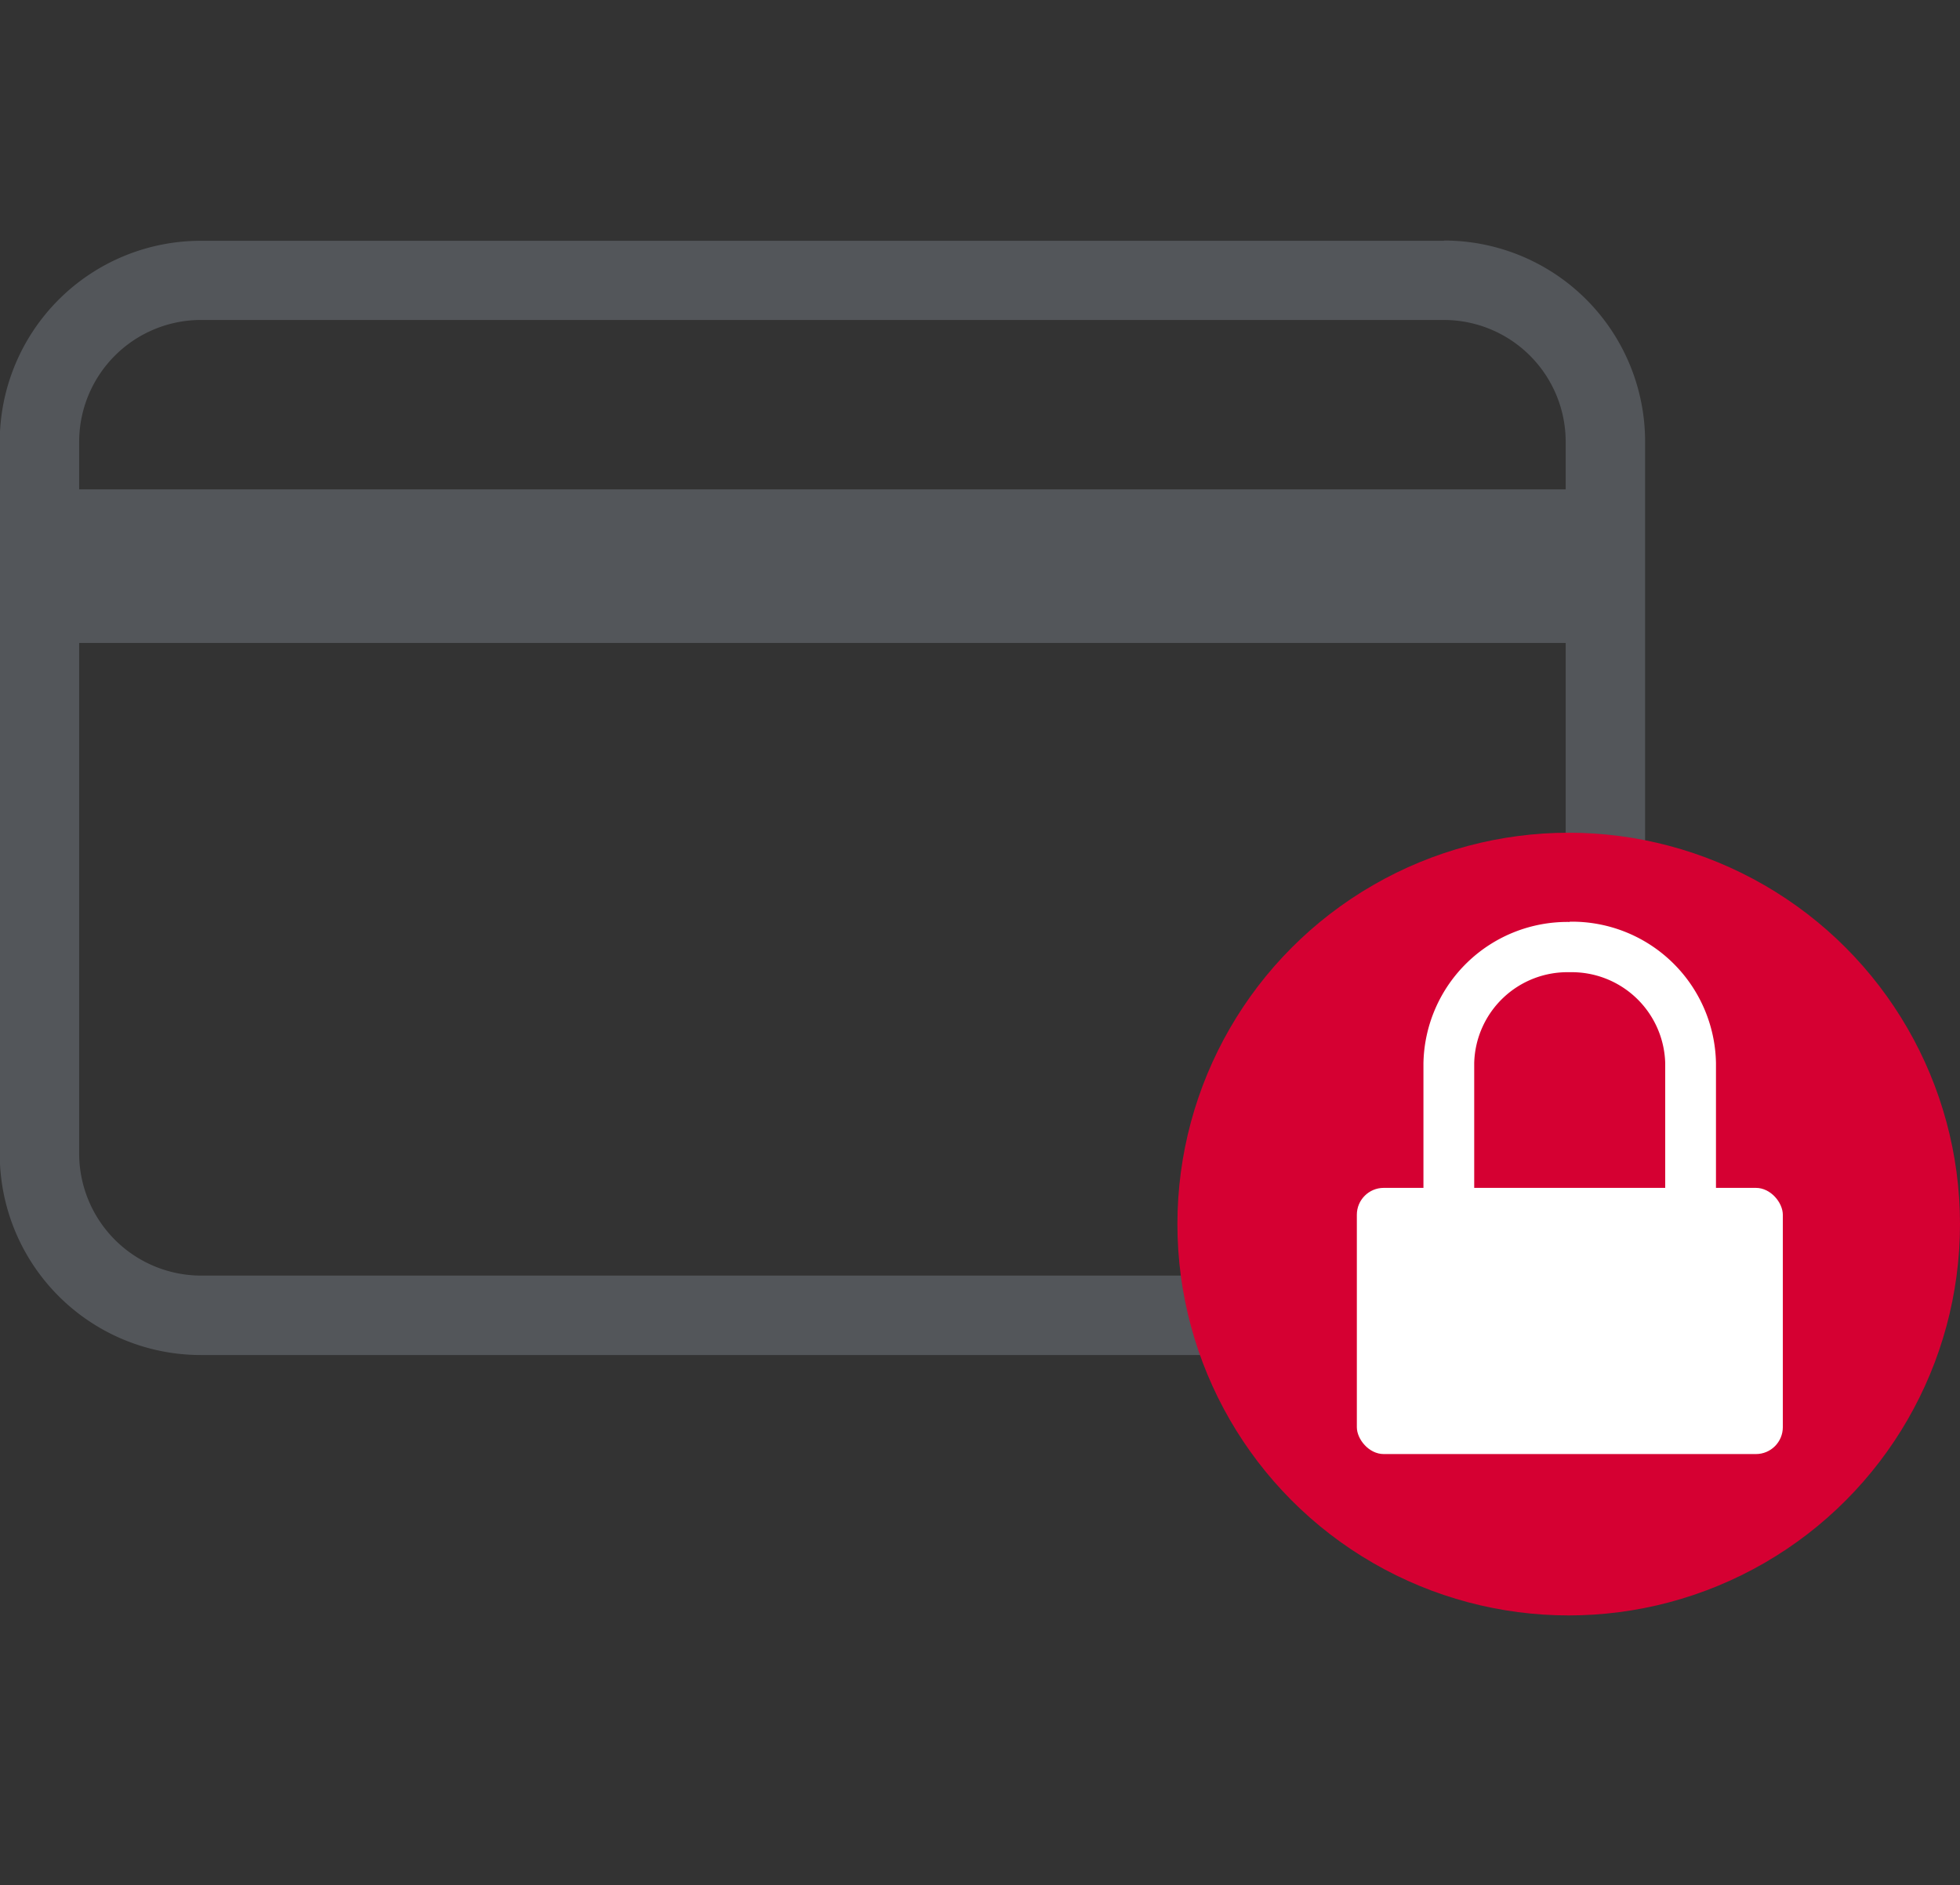 <svg id="Layer_1" data-name="Layer 1" xmlns="http://www.w3.org/2000/svg" width="77.99" height="75" viewBox="0 0 77.99 75"><rect x="0" y="0" width="77.99" height="75" fill="#333333" stroke="none"/><defs><style>.cls-1{fill:#53565a;}.cls-2{fill:#d50032;}.cls-3{fill:#fff;}.cls-4{fill:none;}</style></defs><title>CardLock</title><path class="cls-1" d="M77.7,12.73a4.85,4.85,0,0,1,4.84,4.84V45.91a4.86,4.86,0,0,1-4.84,4.84H28.23a4.86,4.86,0,0,1-4.84-4.84V17.57a4.85,4.85,0,0,1,4.84-4.84H77.7m0-3.15H28.23a8,8,0,0,0-8,8V45.91a8,8,0,0,0,8,8H77.7a8,8,0,0,0,8-8V17.57a8,8,0,0,0-8-8Z" transform="translate(-20.24 0)"/><rect class="cls-1" x="1.86" y="19.47" width="61.82" height="6.11"/><circle class="cls-2" cx="62.42" cy="48.7" r="15.57"/><path class="cls-3" d="M82.7,38.68a3.72,3.72,0,0,1,3.8,3.61v6.62H78.9V42.29a3.71,3.71,0,0,1,3.8-3.61m0-2a5.73,5.73,0,0,0-5.82,5.62v8.64H88.52V42.29a5.73,5.73,0,0,0-5.82-5.62Z" transform="translate(-20.24 0)"/><rect class="cls-3" x="53.99" y="47.26" width="16.95" height="10.59" rx="1.07"/><rect class="cls-4" x="29.03" width="21.79" height="75"/></svg>